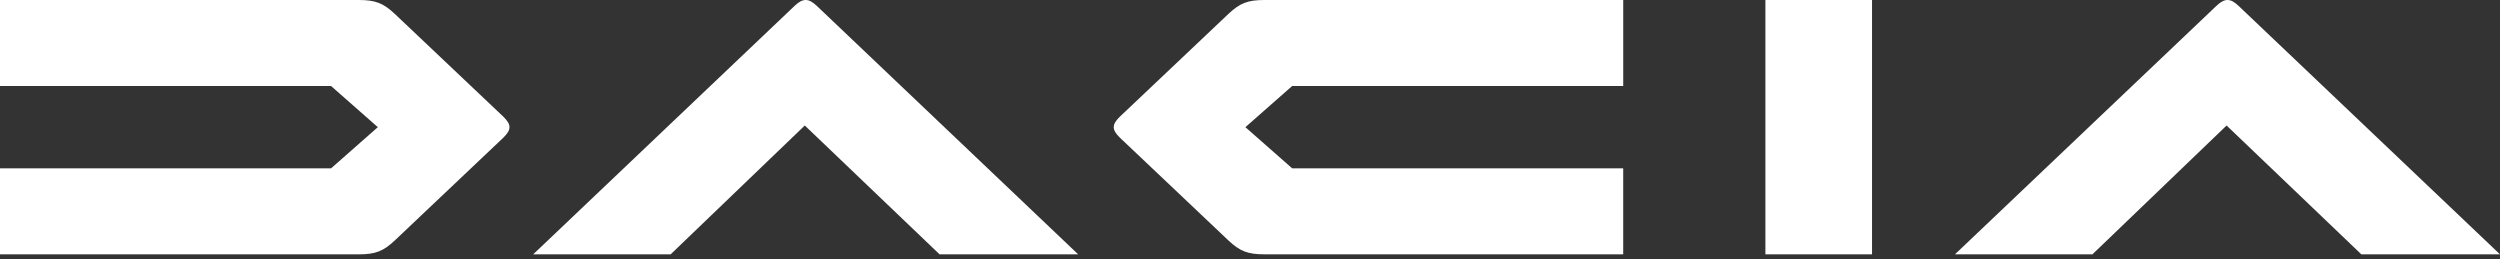 <svg width="135" height="14" viewBox="0 0 135 14" fill="none" xmlns="http://www.w3.org/2000/svg">
<rect x="0" y="0" width="135" height="14" fill="#333333" stroke="none"/>
<path d="M95.332 13.734H101.09V0H95.332V13.734ZM66.344 0.742L60.465 6.307C60.255 6.518 60.142 6.685 60.142 6.867C60.142 7.048 60.254 7.214 60.465 7.426L66.344 12.993C66.959 13.567 67.38 13.734 68.286 13.734H87.653V9.09H69.777L67.251 6.867L69.777 4.644H87.654V0H68.287C67.38 0 66.96 0.167 66.344 0.742ZM21.31 12.993L27.188 7.427C27.398 7.215 27.512 7.049 27.512 6.867C27.512 6.686 27.399 6.519 27.188 6.307L21.31 0.742C20.695 0.167 20.273 0 19.367 0H0V4.644H17.877L20.403 6.867L17.877 9.091H0V13.735H19.366C20.274 13.735 20.694 13.568 21.31 12.993ZM127.514 13.735H135L120.88 0.314C120.655 0.104 120.478 0 120.284 0C120.091 0 119.914 0.105 119.689 0.314L105.568 13.734H112.991L120.236 6.777L127.514 13.735ZM50.736 13.735H58.222L44.103 0.314C43.878 0.104 43.7 0 43.507 0C43.314 0 43.137 0.105 42.911 0.314L28.793 13.734H36.215L43.459 6.777L50.737 13.734L50.736 13.735Z" fill="white"/>
</svg>
